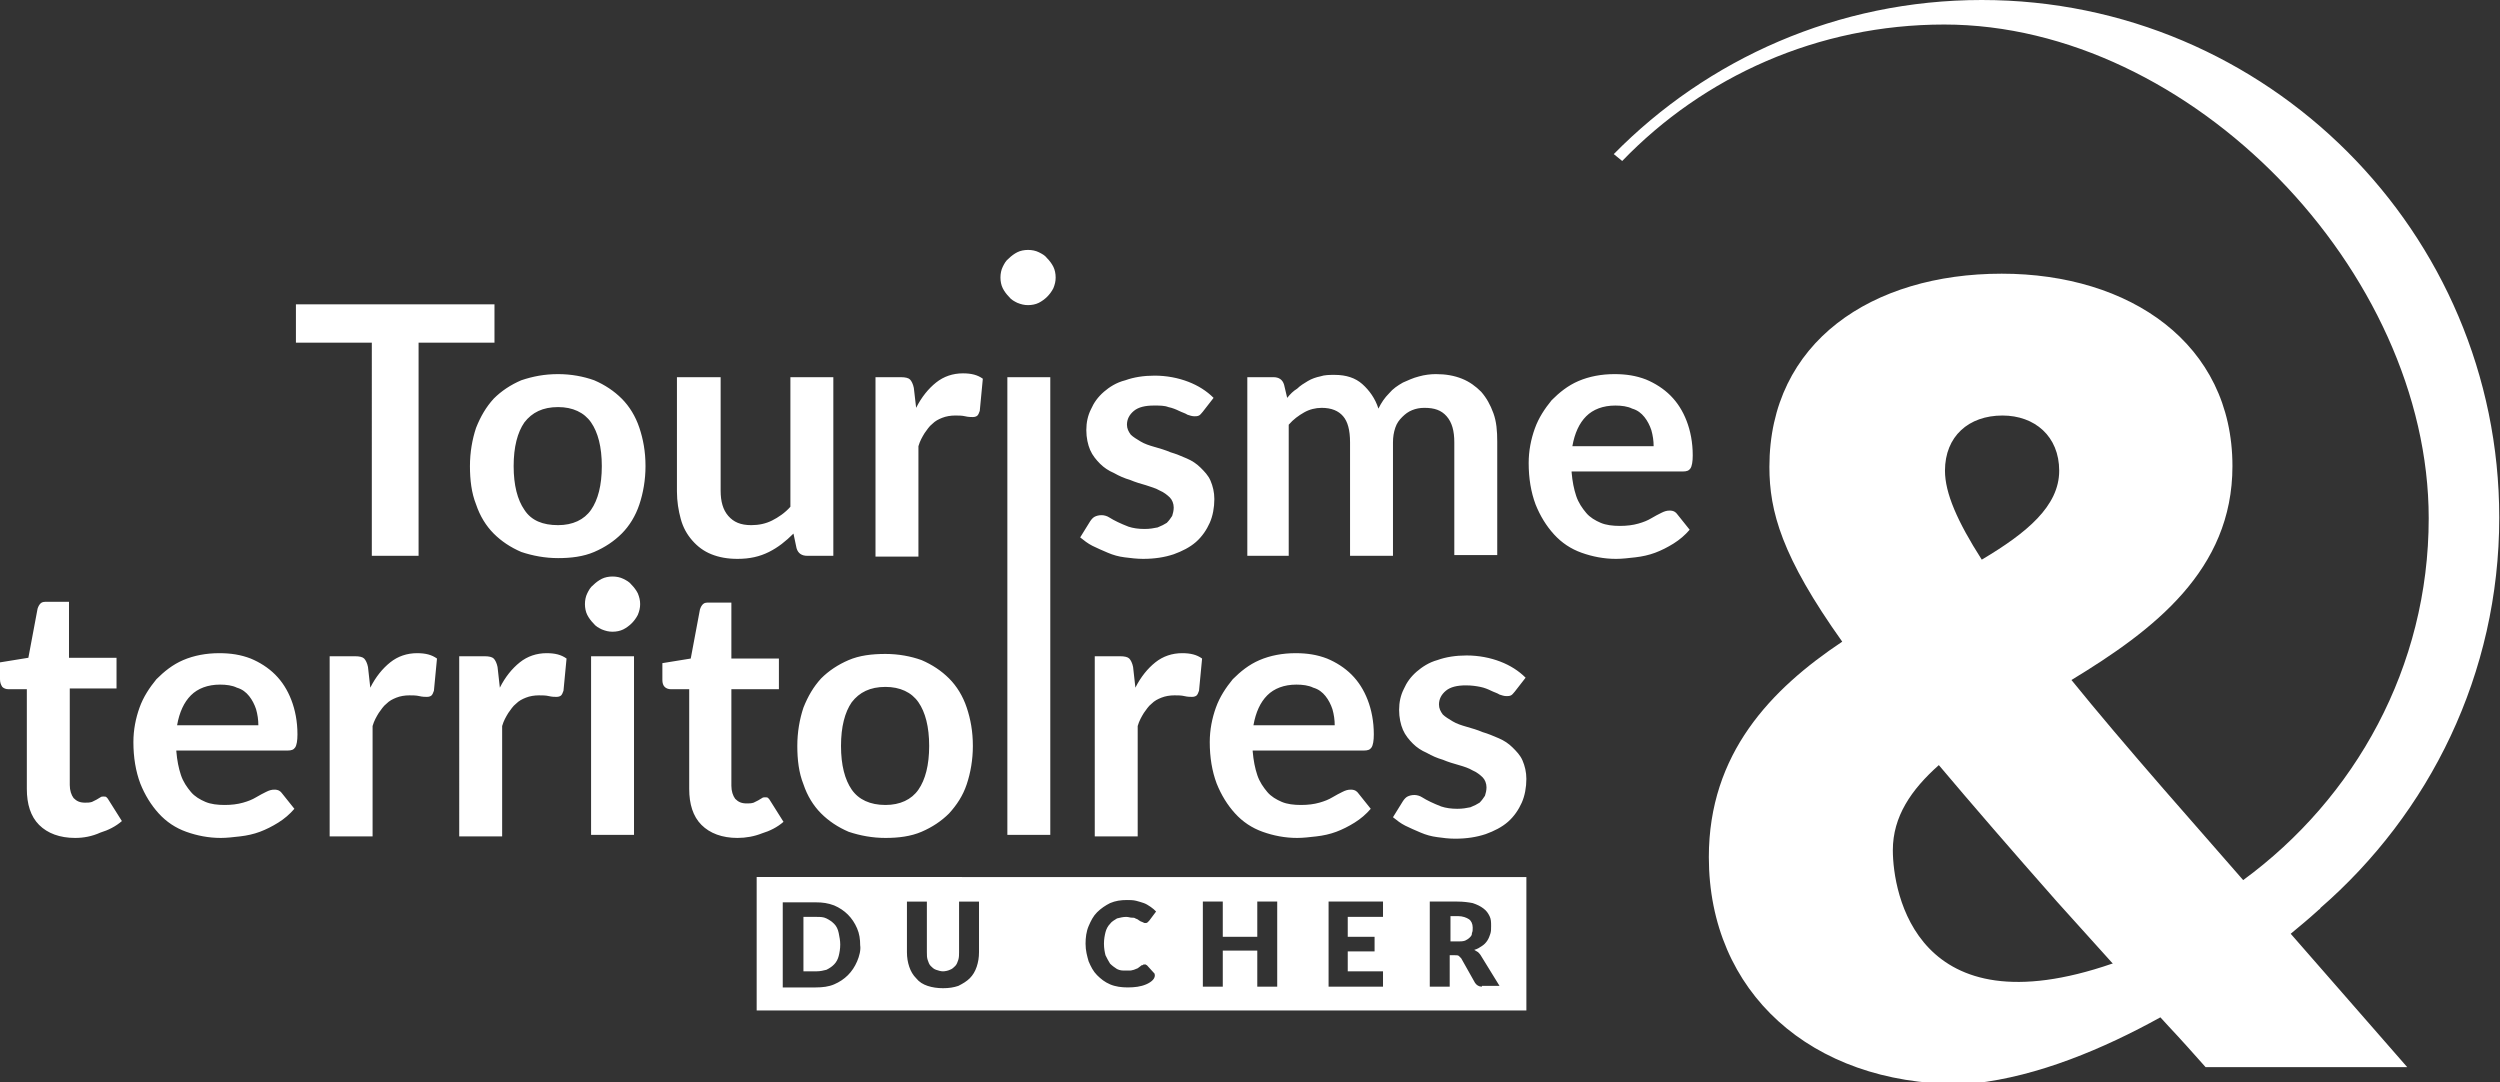 <svg version="1.1" id="Calque_1" xmlns="http://www.w3.org/2000/svg" x="0" y="0" viewBox="0 0 326.1 141.2" xml:space="preserve"><rect x="0" y="0" width="326.1" height="141.2" fill="#333333" stroke="none"/><style>.st0{fill:#fff}</style><path class="st0" d="M108.8 120.5c-.3-.3-.6-.5-1-.7-.4-.2-.8-.2-1.3-.2h-1.7v7.1h1.7c.5 0 .9-.1 1.3-.2.4-.2.7-.4 1-.7.3-.3.5-.7.6-1.1.1-.4.2-.9.2-1.5 0-.5-.1-1-.2-1.5s-.3-.9-.6-1.2m81.4-1h-1v3.3h1c.3 0 .6 0 .9-.1.2-.1.4-.2.6-.4.2-.2.3-.3.3-.6.1-.2.1-.4.1-.7 0-.5-.2-.9-.5-1.1-.3-.2-.8-.4-1.4-.4"/><path class="st0" d="M193.3 128.7c-.4 0-.7-.2-.9-.5l-1.8-3.2-.3-.3c-.1-.1-.3-.1-.5-.1h-.7v4.1h-2.6v-11.1h3.6c.8 0 1.5.1 2 .2.6.2 1 .4 1.4.7.4.3.6.6.8 1 .2.4.2.8.2 1.3 0 .4 0 .7-.1 1-.1.3-.2.6-.4.9-.2.3-.4.5-.7.7-.3.2-.6.4-1 .5.2.1.3.2.5.3.1.1.3.3.4.5l2.4 3.9h-2.3zm-12.9-9.1h-4.6v2.6h3.5v1.9h-3.5v2.6h4.6v2h-7.1v-11.1h7.1v2zm-13.8 9.1H164V124h-4.5v4.7h-2.6v-11.1h2.6v4.6h4.5v-4.6h2.6v11.1zm-17.1-.3c-.7.3-1.5.4-2.4.4-.8 0-1.6-.1-2.3-.4-.7-.3-1.2-.7-1.7-1.2s-.8-1.1-1.1-1.8c-.2-.7-.4-1.4-.4-2.3 0-.8.1-1.6.4-2.3.3-.7.6-1.3 1.1-1.8.5-.5 1.1-.9 1.7-1.2.7-.3 1.4-.4 2.2-.4.4 0 .8 0 1.2.1.4.1.7.2 1 .3.3.1.6.3.9.5.3.2.5.4.7.6l-.9 1.2-.2.2c-.1.1-.2.1-.3.1-.1 0-.2 0-.3-.1-.1 0-.2-.1-.3-.1-.1-.1-.2-.1-.3-.2-.1-.1-.2-.1-.4-.2-.1-.1-.3-.1-.5-.1s-.4-.1-.7-.1c-.4 0-.8.1-1.2.2-.3.2-.7.4-.9.7-.3.3-.5.7-.6 1.1-.1.4-.2.9-.2 1.5s.1 1.1.2 1.5c.2.4.4.8.6 1.1.3.3.6.5.9.7.4.2.7.2 1.1.2h.6c.2 0 .4-.1.5-.1.2-.1.3-.1.5-.2.1-.1.3-.2.4-.3.1-.1.1-.1.2-.1s.1-.1.2-.1h.2c.1 0 .1.1.2.1l1 1.1c.2.6-.4 1.1-1.1 1.4m-21.8-4.2c0 .7-.1 1.3-.3 1.9-.2.6-.5 1.1-.9 1.5-.4.4-.9.7-1.5 1-.6.2-1.2.3-2 .3-.7 0-1.4-.1-2-.3-.6-.2-1.1-.5-1.5-1-.4-.4-.7-.9-.9-1.5-.2-.6-.3-1.2-.3-1.9v-6.6h2.6v6.6c0 .4 0 .7.1 1 .1.3.2.6.4.8.2.2.4.4.7.5.3.1.6.2.9.2.3 0 .7-.1.9-.2.3-.1.5-.3.7-.5.2-.2.3-.5.4-.8.1-.3.1-.7.1-1v-6.6h2.6v6.6zm-15.9 1.2c-.3.7-.7 1.3-1.2 1.8s-1.1.9-1.8 1.2c-.7.3-1.5.4-2.4.4h-4.3v-11.1h4.3c.9 0 1.6.1 2.4.4.7.3 1.3.7 1.8 1.2s.9 1.1 1.2 1.8c.3.7.4 1.4.4 2.2.1.6-.1 1.4-.4 2.1m-13.1 6.4h100.4v-17.4H98.7v17.4zm148.2-20.9c0-4.4 2.4-7.9 6-11.1 4.3 5.1 9.4 11 15.4 17.8l7.3 8.1h-.1c-25.5 8.8-28.6-9.2-28.6-14.8m14.3-56.7c4.2 0 7.4 2.7 7.4 7.2 0 4.6-4.2 8.1-10.1 11.6-3.2-5-4.8-8.7-4.8-11.6 0-4.5 3.1-7.2 7.5-7.2m41 64.7c.3-.3.5-.4.5-.4h-.1c14.3-12.4 23.4-30.6 23.4-51C326 30.3 295.7 0 258.5 0c-18.8 0-35.8 7.7-48 20.1l1.1.9c10.6-11 25.5-17.8 42-17.8 32.2 0 63.2 32.2 63.2 64.4 0 19.4-9.6 36.5-24.2 47.2l-10.4-11.9c-4.6-5.3-8.6-10-12-14.2 10.7-6.5 21-14.3 21-27.9 0-16-13.4-25.1-30.1-25.1-16.9 0-30.3 8.9-30.3 25.2 0 5.8 1.6 11.7 9.5 22.8-9.3 6.2-17.4 14.6-17.4 28.1 0 17.6 13.3 29.6 32.6 29.6.7 0 1.4 0 2.1-.1 8.2-.9 16.8-4.5 24.2-8.6l1.1 1.2c1.6 1.7 3.2 3.5 4.8 5.3H314c-5.5-6.3-10.5-12-15.2-17.4 1.2-1 2.3-1.9 3.4-2.9M64.5 44.7h-9.9v27.8h-6.1V44.7h-9.9v-5h25.9z"/><path class="st0" d="M72.8 68.5c1.9 0 3.4-.7 4.3-2 .9-1.3 1.4-3.2 1.4-5.7s-.5-4.4-1.4-5.7c-.9-1.3-2.4-2-4.3-2-2 0-3.4.7-4.4 2-.9 1.3-1.4 3.2-1.4 5.7s.5 4.4 1.4 5.7c.9 1.4 2.4 2 4.4 2m0-19.7c1.7 0 3.3.3 4.7.8 1.4.6 2.6 1.4 3.6 2.4s1.8 2.3 2.3 3.8c.5 1.5.8 3.1.8 5 0 1.8-.3 3.5-.8 5s-1.3 2.8-2.3 3.8c-1 1-2.2 1.8-3.6 2.4-1.4.6-3 .8-4.7.8-1.7 0-3.3-.3-4.8-.8-1.4-.6-2.6-1.4-3.6-2.4s-1.8-2.3-2.3-3.8c-.6-1.5-.8-3.2-.8-5 0-1.8.3-3.5.8-5 .6-1.5 1.3-2.7 2.3-3.8 1-1 2.2-1.8 3.6-2.4 1.5-.5 3-.8 4.8-.8m35.9.4v23.3h-3.4c-.7 0-1.2-.3-1.4-1l-.4-1.9c-1 1-2 1.8-3.2 2.4-1.2.6-2.5.9-4.1.9-1.3 0-2.4-.2-3.4-.6-1-.4-1.8-1-2.5-1.8s-1.2-1.7-1.5-2.8c-.3-1.1-.5-2.3-.5-3.6V49.2H94V64c0 1.4.3 2.5 1 3.3.7.8 1.6 1.2 3 1.2 1 0 1.9-.2 2.7-.6.8-.4 1.7-1 2.4-1.8V49.2h5.6zm10.8 4c.7-1.4 1.6-2.5 2.6-3.3 1-.8 2.2-1.2 3.5-1.2 1.1 0 1.9.2 2.6.7l-.4 4.2c-.1.3-.2.5-.3.6-.1.1-.3.2-.6.2-.2 0-.6 0-1-.1s-.9-.1-1.3-.1c-.6 0-1.2.1-1.7.3-.5.2-.9.4-1.3.8-.4.3-.7.8-1 1.2-.3.5-.6 1-.8 1.7v14.4h-5.6V49.2h3.3c.6 0 1 .1 1.2.3.2.2.4.6.5 1.1l.3 2.6zm17.5 55.7h-5.6V49.2h5.6v59.7zm.7-72.7c0 .5-.1.9-.3 1.4-.2.4-.5.8-.8 1.1-.3.3-.7.6-1.1.8-.4.2-.9.3-1.4.3-.5 0-.9-.1-1.4-.3-.4-.2-.8-.4-1.1-.8-.3-.3-.6-.7-.8-1.1-.2-.4-.3-.9-.3-1.4 0-.5.1-1 .3-1.4.2-.4.4-.8.8-1.1.3-.3.7-.6 1.1-.8.4-.2.9-.3 1.4-.3.5 0 1 .1 1.4.3.4.2.8.4 1.1.8.3.3.6.7.8 1.1.2.4.3.9.3 1.4m19.2 17.5c-.2.2-.3.4-.5.5-.2.1-.4.1-.6.1-.3 0-.6-.1-.9-.2-.3-.2-.7-.3-1.1-.5-.4-.2-.9-.4-1.4-.5-.5-.2-1.1-.2-1.9-.2-1.1 0-2 .2-2.6.7-.6.5-.9 1.1-.9 1.8 0 .5.2.9.5 1.3.3.3.8.6 1.3.9.5.3 1.1.5 1.8.7.7.2 1.4.4 2.1.7.7.2 1.4.5 2.1.8.7.3 1.3.7 1.8 1.2s1 1 1.3 1.7c.3.7.5 1.5.5 2.4 0 1.1-.2 2.2-.6 3.1-.4.9-1 1.8-1.8 2.5s-1.8 1.2-2.9 1.6c-1.2.4-2.5.6-4 .6-.8 0-1.6-.1-2.4-.2-.8-.1-1.5-.3-2.2-.6-.7-.3-1.4-.6-2-.9-.6-.3-1.1-.7-1.6-1.1l1.3-2.1c.2-.3.4-.5.6-.6.2-.1.5-.2.9-.2.3 0 .7.1 1 .3.3.2.7.4 1.1.6s.9.4 1.4.6c.6.2 1.3.3 2.1.3.7 0 1.2-.1 1.7-.2.5-.2.9-.4 1.2-.6.3-.3.5-.6.7-.9.1-.3.2-.7.2-1.1 0-.5-.2-1-.5-1.3-.3-.3-.8-.7-1.3-.9-.5-.3-1.2-.5-1.8-.7-.7-.2-1.4-.4-2.1-.7-.7-.2-1.4-.5-2.1-.9-.7-.3-1.3-.7-1.8-1.2s-1-1.1-1.3-1.8c-.3-.7-.5-1.6-.5-2.6s.2-1.9.6-2.7c.4-.9.9-1.6 1.7-2.3.7-.6 1.6-1.2 2.8-1.5 1.1-.4 2.4-.6 3.8-.6 1.6 0 3.1.3 4.4.8 1.3.5 2.4 1.2 3.3 2.1l-1.4 1.8zm5.8 18.8V49.2h3.4c.7 0 1.2.3 1.4 1l.4 1.7c.4-.5.8-.9 1.3-1.2.4-.4.9-.7 1.4-1 .5-.3 1.1-.5 1.6-.6.6-.2 1.2-.2 1.9-.2 1.5 0 2.7.4 3.6 1.2.9.8 1.7 1.9 2.1 3.2.4-.8.8-1.4 1.4-2 .5-.6 1.1-1 1.8-1.4.7-.3 1.3-.6 2.1-.8.7-.2 1.5-.3 2.2-.3 1.3 0 2.4.2 3.4.6 1 .4 1.8 1 2.5 1.7.7.8 1.2 1.7 1.6 2.8.4 1.1.5 2.3.5 3.7v14.8h-5.6V57.7c0-1.5-.3-2.6-1-3.4-.7-.8-1.6-1.1-2.9-1.1-.6 0-1.1.1-1.6.3-.5.2-.9.5-1.3.9s-.7.8-.9 1.4c-.2.6-.3 1.2-.3 1.9v14.8h-5.6V57.7c0-1.6-.3-2.7-.9-3.4-.6-.7-1.5-1.1-2.8-1.1-.8 0-1.6.2-2.3.6-.7.4-1.4.9-2 1.6v17.1h-5.4zm53-14.3c0-.7-.1-1.4-.3-2.1-.2-.6-.5-1.2-.9-1.7s-.9-.9-1.6-1.1c-.6-.3-1.4-.4-2.2-.4-1.6 0-2.9.5-3.8 1.4s-1.5 2.2-1.8 3.9h10.6zM205 61.6c.1 1.2.3 2.2.6 3.1.3.9.8 1.6 1.3 2.2.5.6 1.2 1 1.9 1.3.7.3 1.6.4 2.5.4.9 0 1.7-.1 2.4-.3.7-.2 1.2-.4 1.7-.7.5-.3.9-.5 1.3-.7.4-.2.7-.3 1.1-.3.5 0 .8.2 1 .5l1.6 2c-.6.7-1.3 1.3-2.1 1.8s-1.6.9-2.4 1.2c-.8.3-1.7.5-2.6.6-.9.1-1.7.2-2.5.2-1.6 0-3.1-.3-4.5-.8s-2.6-1.3-3.6-2.4c-1-1.1-1.8-2.4-2.4-3.9-.6-1.6-.9-3.4-.9-5.4 0-1.6.3-3.1.8-4.5s1.3-2.6 2.2-3.7c1-1 2.1-1.9 3.5-2.5 1.4-.6 3-.9 4.7-.9 1.5 0 2.8.2 4.1.7 1.2.5 2.3 1.2 3.2 2.1s1.6 2 2.1 3.3c.5 1.3.8 2.8.8 4.5 0 .8-.1 1.4-.3 1.7-.2.3-.5.4-1 .4H205zM9.8 109.3c-2 0-3.6-.6-4.7-1.7s-1.6-2.7-1.6-4.7v-13H1.1c-.3 0-.6-.1-.8-.3-.2-.3-.3-.6-.3-1v-2.2l3.7-.6 1.2-6.4c.1-.3.2-.5.4-.7.2-.2.5-.2.8-.2H9v7.3h6.2v4H9.1v12.6c0 .7.2 1.3.5 1.7.4.4.8.6 1.5.6.3 0 .6 0 .9-.1l.6-.3c.2-.1.3-.2.5-.3.1-.1.3-.1.4-.1.2 0 .3 0 .4.1.1.1.2.2.3.4l1.7 2.7c-.8.7-1.8 1.2-2.8 1.5-1.1.5-2.2.7-3.3.7m23.9-14.7c0-.7-.1-1.4-.3-2.1-.2-.6-.5-1.2-.9-1.7s-.9-.9-1.6-1.1c-.6-.3-1.4-.4-2.2-.4-1.6 0-2.9.5-3.8 1.4-.9.9-1.5 2.2-1.8 3.9h10.6zM23 98c.1 1.2.3 2.2.6 3.1.3.9.8 1.6 1.3 2.2.5.6 1.2 1 1.9 1.3.7.3 1.6.4 2.5.4.9 0 1.7-.1 2.4-.3.7-.2 1.2-.4 1.7-.7.5-.3.9-.5 1.3-.7.4-.2.7-.3 1.1-.3.5 0 .8.2 1 .5l1.6 2c-.6.7-1.3 1.3-2.1 1.8s-1.6.9-2.4 1.2c-.8.3-1.7.5-2.6.6s-1.7.2-2.5.2c-1.6 0-3.1-.3-4.5-.8s-2.6-1.3-3.6-2.4c-1-1.1-1.8-2.4-2.4-3.9-.6-1.6-.9-3.4-.9-5.4 0-1.6.3-3.1.8-4.5s1.3-2.6 2.2-3.7c1-1 2.1-1.9 3.5-2.5 1.4-.6 3-.9 4.7-.9 1.5 0 2.8.2 4.1.7 1.2.5 2.3 1.2 3.2 2.1.9.9 1.6 2 2.1 3.3.5 1.3.8 2.8.8 4.5 0 .8-.1 1.4-.3 1.7-.2.3-.5.4-1 .4H23zm25.3-8.3c.7-1.4 1.6-2.5 2.6-3.3 1-.8 2.2-1.2 3.5-1.2 1.1 0 1.9.2 2.6.7l-.4 4.2c-.1.3-.2.5-.3.6-.1.1-.3.2-.6.2-.2 0-.6 0-1-.1s-.9-.1-1.3-.1c-.6 0-1.2.1-1.7.3-.5.2-.9.4-1.3.8-.4.3-.7.8-1 1.2-.3.5-.6 1-.8 1.7v14.4H43V85.6h3.3c.6 0 1 .1 1.2.3.2.2.4.6.5 1.1l.3 2.7zm16.9 0c.7-1.4 1.6-2.5 2.6-3.3 1-.8 2.2-1.2 3.5-1.2 1.1 0 1.9.2 2.6.7l-.4 4.2c-.1.3-.2.5-.3.6-.1.1-.3.2-.6.2-.2 0-.6 0-1-.1s-.9-.1-1.3-.1c-.6 0-1.2.1-1.7.3-.5.2-.9.4-1.3.8-.4.3-.7.8-1 1.2-.3.5-.6 1-.8 1.7v14.4h-5.6V85.6h3.3c.6 0 1 .1 1.2.3.2.2.4.6.5 1.1l.3 2.7zm17.5 19.2h-5.6V85.6h5.6v23.3zm.8-30.1c0 .5-.1.9-.3 1.4-.2.4-.5.8-.8 1.1-.3.3-.7.6-1.1.8-.4.2-.9.3-1.4.3-.5 0-.9-.1-1.4-.3-.4-.2-.8-.4-1.1-.8-.3-.3-.6-.7-.8-1.1-.2-.4-.3-.9-.3-1.4 0-.5.1-1 .3-1.4.2-.4.4-.8.8-1.1.3-.3.7-.6 1.1-.8.4-.2.9-.3 1.4-.3.5 0 1 .1 1.4.3.4.2.8.4 1.1.8.3.3.6.7.8 1.1.2.5.3.9.3 1.4m12.7 30.5c-2 0-3.6-.6-4.7-1.7s-1.6-2.7-1.6-4.7v-13h-2.4c-.3 0-.6-.1-.8-.3-.2-.2-.3-.5-.3-.9v-2.2l3.7-.6 1.2-6.4c.1-.3.2-.5.4-.7.2-.2.5-.2.8-.2h2.9v7.3h6.2v4h-6.2v12.6c0 .7.2 1.3.5 1.7.4.4.8.6 1.5.6.3 0 .6 0 .9-.1l.6-.3c.2-.1.3-.2.5-.3.1-.1.3-.1.4-.1.2 0 .3 0 .4.1.1.1.2.2.3.4l1.7 2.7c-.8.7-1.8 1.2-2.8 1.5-1 .4-2.1.6-3.2.6m19.3-4.3c1.9 0 3.4-.7 4.3-2 .9-1.3 1.4-3.2 1.4-5.7s-.5-4.4-1.4-5.7c-.9-1.3-2.4-2-4.3-2-2 0-3.4.7-4.4 2-.9 1.3-1.4 3.2-1.4 5.7s.5 4.4 1.4 5.7c.9 1.3 2.4 2 4.4 2m0-19.7c1.7 0 3.3.3 4.7.8 1.4.6 2.6 1.4 3.6 2.4s1.8 2.3 2.3 3.8c.5 1.5.8 3.1.8 5 0 1.8-.3 3.5-.8 5s-1.3 2.7-2.3 3.8c-1 1-2.2 1.8-3.6 2.4-1.4.6-3 .8-4.7.8-1.7 0-3.3-.3-4.8-.8-1.4-.6-2.6-1.4-3.6-2.4s-1.8-2.3-2.3-3.8c-.6-1.5-.8-3.2-.8-5 0-1.8.3-3.5.8-5 .6-1.5 1.3-2.7 2.3-3.8 1-1 2.2-1.8 3.6-2.4 1.4-.6 3-.8 4.8-.8m32.6 4.4c.7-1.4 1.6-2.5 2.6-3.3 1-.8 2.2-1.2 3.5-1.2 1.1 0 1.9.2 2.6.7l-.4 4.2c-.1.3-.2.5-.3.6-.1.1-.3.2-.6.2-.2 0-.6 0-1-.1s-.9-.1-1.3-.1c-.6 0-1.2.1-1.7.3-.5.2-.9.4-1.3.8-.4.3-.7.8-1 1.2-.3.5-.6 1-.8 1.7v14.4h-5.6V85.6h3.3c.6 0 1 .1 1.2.3.2.2.4.6.5 1.1l.3 2.7zm26 4.9c0-.7-.1-1.4-.3-2.1-.2-.6-.5-1.2-.9-1.7s-.9-.9-1.6-1.1c-.6-.3-1.4-.4-2.2-.4-1.6 0-2.9.5-3.8 1.4-.9.9-1.5 2.2-1.8 3.9h10.6zM163.4 98c.1 1.2.3 2.2.6 3.1.3.9.8 1.6 1.3 2.2.5.6 1.2 1 1.9 1.3.7.3 1.6.4 2.5.4.9 0 1.7-.1 2.4-.3.7-.2 1.2-.4 1.7-.7.5-.3.9-.5 1.3-.7.4-.2.7-.3 1.1-.3.5 0 .8.2 1 .5l1.6 2c-.6.7-1.3 1.3-2.1 1.8s-1.6.9-2.4 1.2c-.8.3-1.7.5-2.6.6-.9.1-1.7.2-2.5.2-1.6 0-3.1-.3-4.5-.8s-2.6-1.3-3.6-2.4c-1-1.1-1.8-2.4-2.4-3.9-.6-1.6-.9-3.4-.9-5.4 0-1.6.3-3.1.8-4.5s1.3-2.6 2.2-3.7c1-1 2.1-1.9 3.5-2.5 1.4-.6 3-.9 4.7-.9 1.5 0 2.8.2 4.1.7 1.2.5 2.3 1.2 3.2 2.1.9.9 1.6 2 2.1 3.3.5 1.3.8 2.8.8 4.5 0 .8-.1 1.4-.3 1.7-.2.3-.5.4-1 .4h-14.5zm34.2-7.8c-.2.2-.3.4-.5.5-.2.1-.4.1-.6.1-.3 0-.6-.1-.9-.2-.3-.2-.7-.3-1.1-.5s-.9-.4-1.4-.5-1.1-.2-1.9-.2c-1.1 0-2 .2-2.6.7-.6.5-.9 1.1-.9 1.8 0 .5.2.9.5 1.3.3.3.8.6 1.3.9.5.3 1.1.5 1.8.7.7.2 1.4.4 2.1.7.7.2 1.4.5 2.1.8.7.3 1.3.7 1.8 1.2s1 1 1.3 1.7c.3.7.5 1.5.5 2.4 0 1.1-.2 2.2-.6 3.1-.4.9-1 1.8-1.8 2.5s-1.8 1.2-2.9 1.6c-1.2.4-2.5.6-4 .6-.8 0-1.6-.1-2.3-.2-.8-.1-1.5-.3-2.2-.6-.7-.3-1.4-.6-2-.9-.6-.3-1.1-.7-1.6-1.1l1.3-2.1c.2-.3.4-.5.6-.6.2-.1.5-.2.9-.2.3 0 .7.1 1 .3.3.2.7.4 1.1.6.4.2.9.4 1.4.6.6.2 1.3.3 2.1.3.7 0 1.2-.1 1.7-.2.5-.2.9-.4 1.2-.6.3-.3.5-.6.7-.9.1-.3.2-.7.2-1.1 0-.5-.2-1-.5-1.3-.3-.3-.8-.7-1.3-.9-.5-.3-1.1-.5-1.8-.7-.7-.2-1.4-.4-2.1-.7-.7-.2-1.4-.5-2.1-.9-.7-.3-1.3-.7-1.8-1.2s-1-1.1-1.3-1.8c-.3-.7-.5-1.6-.5-2.6s.2-1.9.6-2.7c.4-.9.9-1.6 1.7-2.3.7-.6 1.6-1.2 2.7-1.5 1.1-.4 2.4-.6 3.8-.6 1.6 0 3.1.3 4.4.8 1.3.5 2.4 1.2 3.3 2.1l-1.4 1.8z"/></svg>